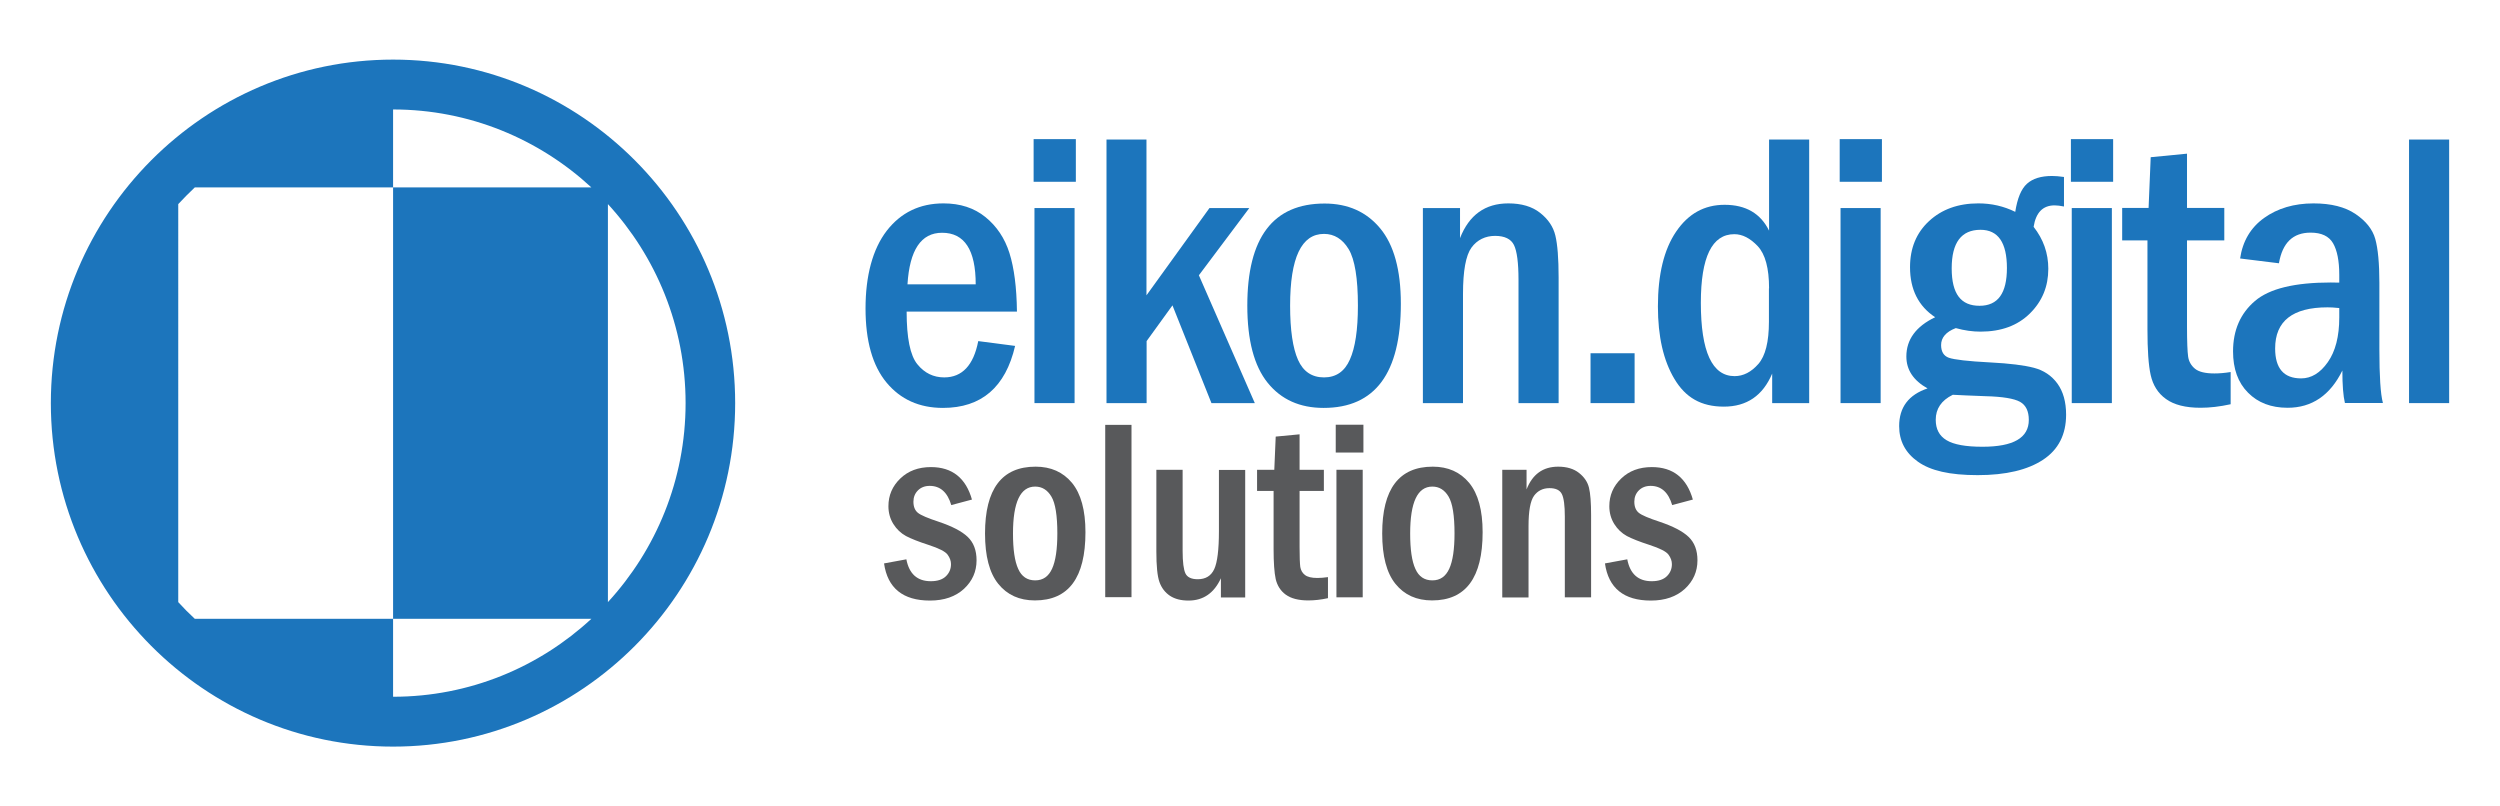 <?xml version="1.0" encoding="UTF-8"?>
<svg id="Layer_1" xmlns="http://www.w3.org/2000/svg" version="1.1" viewBox="0 0 177 57.08">
  <!-- Generator: Adobe Illustrator 30.0.0, SVG Export Plug-In . SVG Version: 2.1.1 Build 123)  -->
  <defs>
    <style>
      .st0 {
        fill: #1c75bc;
      }

      .st1 {
        fill: #58595b;
      }
    </style>
  </defs>
  <path class="st0" d="M27.83,4.22C14.47,4.22,3.6,15.13,3.6,28.54s10.87,24.32,24.23,24.32,24.22-10.91,24.22-24.32S41.19,4.22,27.83,4.22ZM27.83,49.33v-5.52h-14.04c-.41-.38-.8-.77-1.17-1.18V14.45c.38-.41.77-.8,1.17-1.18h14.04v-5.52h0c5.41,0,10.34,2.1,14.04,5.52h-14.04v30.54h14.04c-3.69,3.42-8.62,5.52-14.04,5.52h0ZM43.04,42.63V14.45c3.41,3.71,5.5,8.66,5.5,14.09s-2.09,10.38-5.5,14.09Z"/>
  <g>
    <path class="st1" d="M68.81,35.37l-1.46.39c-.27-.91-.78-1.36-1.53-1.36-.34,0-.62.11-.83.32-.21.21-.32.48-.32.8,0,.36.11.62.32.79.21.17.71.38,1.47.63.95.32,1.63.67,2.05,1.07.42.4.63.95.63,1.66,0,.8-.3,1.47-.89,2.02-.6.55-1.4.83-2.41.83-1.91,0-3-.88-3.25-2.63l1.58-.29c.2,1.04.78,1.55,1.73,1.55.48,0,.84-.12,1.08-.36s.35-.52.35-.85c0-.23-.08-.45-.24-.67-.16-.22-.61-.45-1.35-.69-.71-.23-1.24-.44-1.6-.63-.36-.2-.66-.48-.89-.85-.23-.37-.35-.79-.35-1.26,0-.77.28-1.42.84-1.96.56-.54,1.28-.81,2.17-.81,1.51,0,2.48.78,2.91,2.32Z"/>
    <path class="st1" d="M76.85,37.68c0,3.22-1.19,4.83-3.58,4.83-1.1,0-1.96-.39-2.59-1.17-.63-.78-.94-1.97-.94-3.57,0-3.15,1.19-4.73,3.58-4.73,1.08,0,1.94.38,2.58,1.15.63.77.95,1.93.95,3.49ZM74.86,37.77c0-1.27-.14-2.14-.42-2.61-.28-.47-.66-.71-1.15-.71-1.05,0-1.57,1.11-1.57,3.32,0,1.13.12,1.97.37,2.51.24.54.64.81,1.2.81s.95-.28,1.2-.83c.25-.55.37-1.38.37-2.5Z"/>
    <path class="st1" d="M78.25,30.08h1.86v12.2h-1.86v-12.2Z"/>
    <path class="st1" d="M81.87,33.26h1.86v5.74c0,.8.07,1.33.2,1.6.13.27.42.41.87.41.56,0,.95-.24,1.17-.72.22-.48.33-1.38.33-2.68v-4.34h1.86v9.03h-1.72v-1.36c-.48,1.05-1.25,1.58-2.29,1.58-.54,0-.97-.11-1.32-.34-.34-.23-.59-.55-.74-.97s-.22-1.14-.22-2.17v-5.77Z"/>
    <path class="st1" d="M90.33,30.91l1.68-.16v2.51h1.72v1.5h-1.72v3.98c0,.7.02,1.17.05,1.4.04.23.14.42.32.56.18.15.48.22.89.22.22,0,.47-.02.75-.06v1.49c-.5.11-.96.16-1.39.16-.7,0-1.23-.14-1.6-.41-.37-.27-.6-.64-.71-1.1-.1-.46-.15-1.17-.15-2.13v-4.11h-1.17v-1.5h1.22l.1-2.35Z"/>
    <path class="st1" d="M96.53,32.04h-1.96v-1.97h1.96v1.97ZM94.62,33.26h1.86v9.03h-1.86v-9.03Z"/>
    <path class="st1" d="M104.97,37.68c0,3.22-1.19,4.83-3.58,4.83-1.1,0-1.96-.39-2.59-1.17-.63-.78-.94-1.97-.94-3.57,0-3.15,1.19-4.73,3.58-4.73,1.08,0,1.94.38,2.58,1.15.63.77.95,1.93.95,3.49ZM102.98,37.77c0-1.27-.14-2.14-.42-2.61s-.66-.71-1.15-.71c-1.05,0-1.57,1.11-1.57,3.32,0,1.13.12,1.97.37,2.51.24.54.64.81,1.2.81s.95-.28,1.2-.83c.25-.55.37-1.38.37-2.5Z"/>
    <path class="st1" d="M106.36,33.26h1.72v1.39c.42-1.07,1.16-1.61,2.24-1.61.61,0,1.1.15,1.47.44s.61.64.71,1.05.15,1.05.15,1.94v5.82h-1.86v-5.71c0-.79-.07-1.32-.21-1.6-.14-.28-.43-.42-.88-.42s-.83.18-1.09.54-.39,1.08-.39,2.15v5.05h-1.86v-9.03Z"/>
    <path class="st1" d="M119.85,35.37l-1.46.39c-.27-.91-.78-1.36-1.53-1.36-.34,0-.62.11-.83.32-.21.21-.32.48-.32.8,0,.36.11.62.32.79.21.17.71.38,1.47.63.95.32,1.63.67,2.05,1.07.42.4.63.95.63,1.66,0,.8-.3,1.47-.89,2.02-.6.55-1.4.83-2.41.83-1.91,0-3-.88-3.25-2.63l1.58-.29c.2,1.04.78,1.55,1.73,1.55.48,0,.84-.12,1.08-.36s.35-.52.35-.85c0-.23-.08-.45-.24-.67-.16-.22-.61-.45-1.35-.69-.71-.23-1.24-.44-1.6-.63-.36-.2-.66-.48-.89-.85-.23-.37-.35-.79-.35-1.26,0-.77.28-1.42.84-1.96.56-.54,1.28-.81,2.17-.81,1.51,0,2.48.78,2.91,2.32Z"/>
  </g>
  <g>
    <path class="st0" d="M72,22.06h-7.81c0,1.86.25,3.11.76,3.73.5.62,1.14.93,1.9.93,1.27,0,2.08-.86,2.41-2.57l2.61.34c-.68,2.93-2.39,4.39-5.11,4.39-1.67,0-3-.6-3.99-1.79-.99-1.19-1.49-2.94-1.49-5.25s.5-4.2,1.5-5.5c1-1.29,2.34-1.94,4.02-1.94,1.18,0,2.17.32,2.97.97.8.65,1.37,1.5,1.7,2.55s.51,2.43.53,4.14ZM69.08,20.13c0-2.43-.79-3.65-2.38-3.65-1.49,0-2.3,1.22-2.45,3.65h4.83Z"/>
    <path class="st0" d="M76.17,12.87h-2.99v-3.02h2.99v3.02ZM73.24,14.73h2.84v13.81h-2.84v-13.81Z"/>
    <path class="st0" d="M78.33,9.88h2.84v11.03l4.46-6.18h2.82l-3.57,4.76,3.96,9.05h-3.07l-2.76-6.92-1.83,2.53v4.39h-2.84V9.88Z"/>
    <path class="st0" d="M99.18,21.5c0,4.92-1.82,7.38-5.47,7.38-1.68,0-3-.59-3.96-1.78s-1.44-3.01-1.44-5.46c0-4.82,1.82-7.23,5.47-7.23,1.66,0,2.97.59,3.94,1.76s1.46,2.95,1.46,5.33ZM96.14,21.64c0-1.94-.22-3.27-.65-3.99s-1.02-1.09-1.75-1.09c-1.6,0-2.4,1.69-2.4,5.08,0,1.73.19,3.01.56,3.84.37.83.99,1.24,1.84,1.24s1.46-.42,1.83-1.26c.38-.84.57-2.11.57-3.82Z"/>
    <path class="st0" d="M100.75,14.73h2.62v2.13c.64-1.64,1.78-2.46,3.42-2.46.93,0,1.68.22,2.25.67.57.45.93.98,1.08,1.61.15.62.23,1.61.23,2.96v8.9h-2.84v-8.74c0-1.2-.11-2.02-.32-2.45-.21-.43-.66-.65-1.34-.65s-1.27.28-1.67.83-.6,1.65-.6,3.28v7.73h-2.84v-13.81Z"/>
    <path class="st0" d="M112.61,25.01h3.12v3.53h-3.12v-3.53Z"/>
    <path class="st0" d="M125.25,9.88h2.84v18.66h-2.62v-2.09c-.66,1.56-1.8,2.34-3.42,2.34s-2.72-.65-3.5-1.96c-.78-1.3-1.17-3.01-1.17-5.13,0-2.27.43-4.04,1.29-5.3.86-1.27,2-1.9,3.43-1.9,1.5,0,2.55.61,3.15,1.83v-6.45ZM125.25,20.41c0-1.42-.27-2.41-.8-2.98-.54-.57-1.09-.85-1.66-.85-1.58,0-2.37,1.62-2.37,4.86,0,3.46.8,5.19,2.39,5.19.62,0,1.18-.29,1.68-.86.5-.57.75-1.57.75-2.99v-2.36Z"/>
    <path class="st0" d="M133.24,12.87h-2.99v-3.02h2.99v3.02ZM130.31,14.73h2.84v13.81h-2.84v-13.81Z"/>
    <path class="st0" d="M146.13,12.53v2.09c-.26-.05-.48-.08-.66-.08-.84,0-1.33.51-1.49,1.52.69.88,1.04,1.86,1.04,2.97,0,1.25-.43,2.3-1.3,3.16-.87.86-2.03,1.29-3.5,1.29-.56,0-1.14-.08-1.75-.25-.69.26-1.04.67-1.04,1.2,0,.46.18.77.55.9s1.35.25,2.93.33c1.37.07,2.4.2,3.09.38.69.18,1.25.55,1.66,1.11s.62,1.3.62,2.21c0,1.4-.54,2.47-1.63,3.19s-2.63,1.09-4.63,1.09-3.34-.32-4.23-.95-1.33-1.47-1.33-2.52c0-1.33.67-2.22,2.01-2.67-1-.56-1.5-1.31-1.5-2.26,0-1.2.68-2.13,2.04-2.78-1.18-.78-1.78-1.96-1.78-3.54,0-1.35.45-2.44,1.35-3.27s2.06-1.25,3.49-1.25c.93,0,1.8.2,2.61.6.15-.96.42-1.62.83-1.99s1-.55,1.77-.55c.23,0,.51.02.85.07ZM138.24,27.96c-.79.39-1.19.98-1.19,1.76,0,.66.25,1.14.77,1.45s1.36.46,2.54.46c2.19,0,3.28-.63,3.28-1.9,0-.62-.21-1.05-.62-1.28s-1.23-.37-2.45-.4c-1.03-.04-1.8-.07-2.32-.1ZM142.09,18.98c0-1.8-.62-2.71-1.87-2.71-1.36,0-2.04.91-2.04,2.73s.66,2.65,1.97,2.65,1.94-.89,1.94-2.68Z"/>
    <path class="st0" d="M149.61,12.87h-2.99v-3.02h2.99v3.02ZM146.68,14.73h2.84v13.81h-2.84v-13.81Z"/>
    <path class="st0" d="M152.27,11.13l2.57-.25v3.84h2.64v2.3h-2.64v6.09c0,1.07.03,1.79.08,2.14s.22.64.49.86.73.33,1.37.33c.34,0,.72-.03,1.15-.1v2.28c-.77.17-1.48.25-2.13.25-1.07,0-1.88-.21-2.45-.62-.57-.41-.92-.98-1.08-1.69s-.23-1.79-.23-3.25v-6.29h-1.79v-2.3h1.87l.15-3.6Z"/>
    <path class="st0" d="M161.35,18.64l-2.75-.34c.18-1.23.75-2.19,1.7-2.87.95-.68,2.12-1.03,3.5-1.03,1.24,0,2.23.25,2.97.75.74.5,1.21,1.09,1.4,1.77.19.68.29,1.72.29,3.1v4.7c0,1.91.08,3.18.25,3.81h-2.69c-.12-.5-.18-1.27-.18-2.3-.86,1.76-2.16,2.64-3.88,2.64-1.17,0-2.1-.36-2.8-1.07-.71-.71-1.06-1.69-1.06-2.92,0-1.5.52-2.69,1.55-3.57,1.03-.88,2.82-1.31,5.37-1.31.13,0,.33,0,.6.01v-.56c0-.98-.15-1.73-.44-2.23-.29-.5-.82-.75-1.59-.75-1.25,0-1.99.72-2.24,2.16ZM165.62,21.81c-.36-.04-.64-.05-.83-.05-2.47,0-3.71.97-3.71,2.91,0,1.41.61,2.12,1.84,2.12.72,0,1.35-.38,1.89-1.15.54-.77.81-1.82.81-3.16v-.67Z"/>
    <path class="st0" d="M170.56,9.88h2.84v18.66h-2.84V9.88Z"/>
  </g>
</svg>